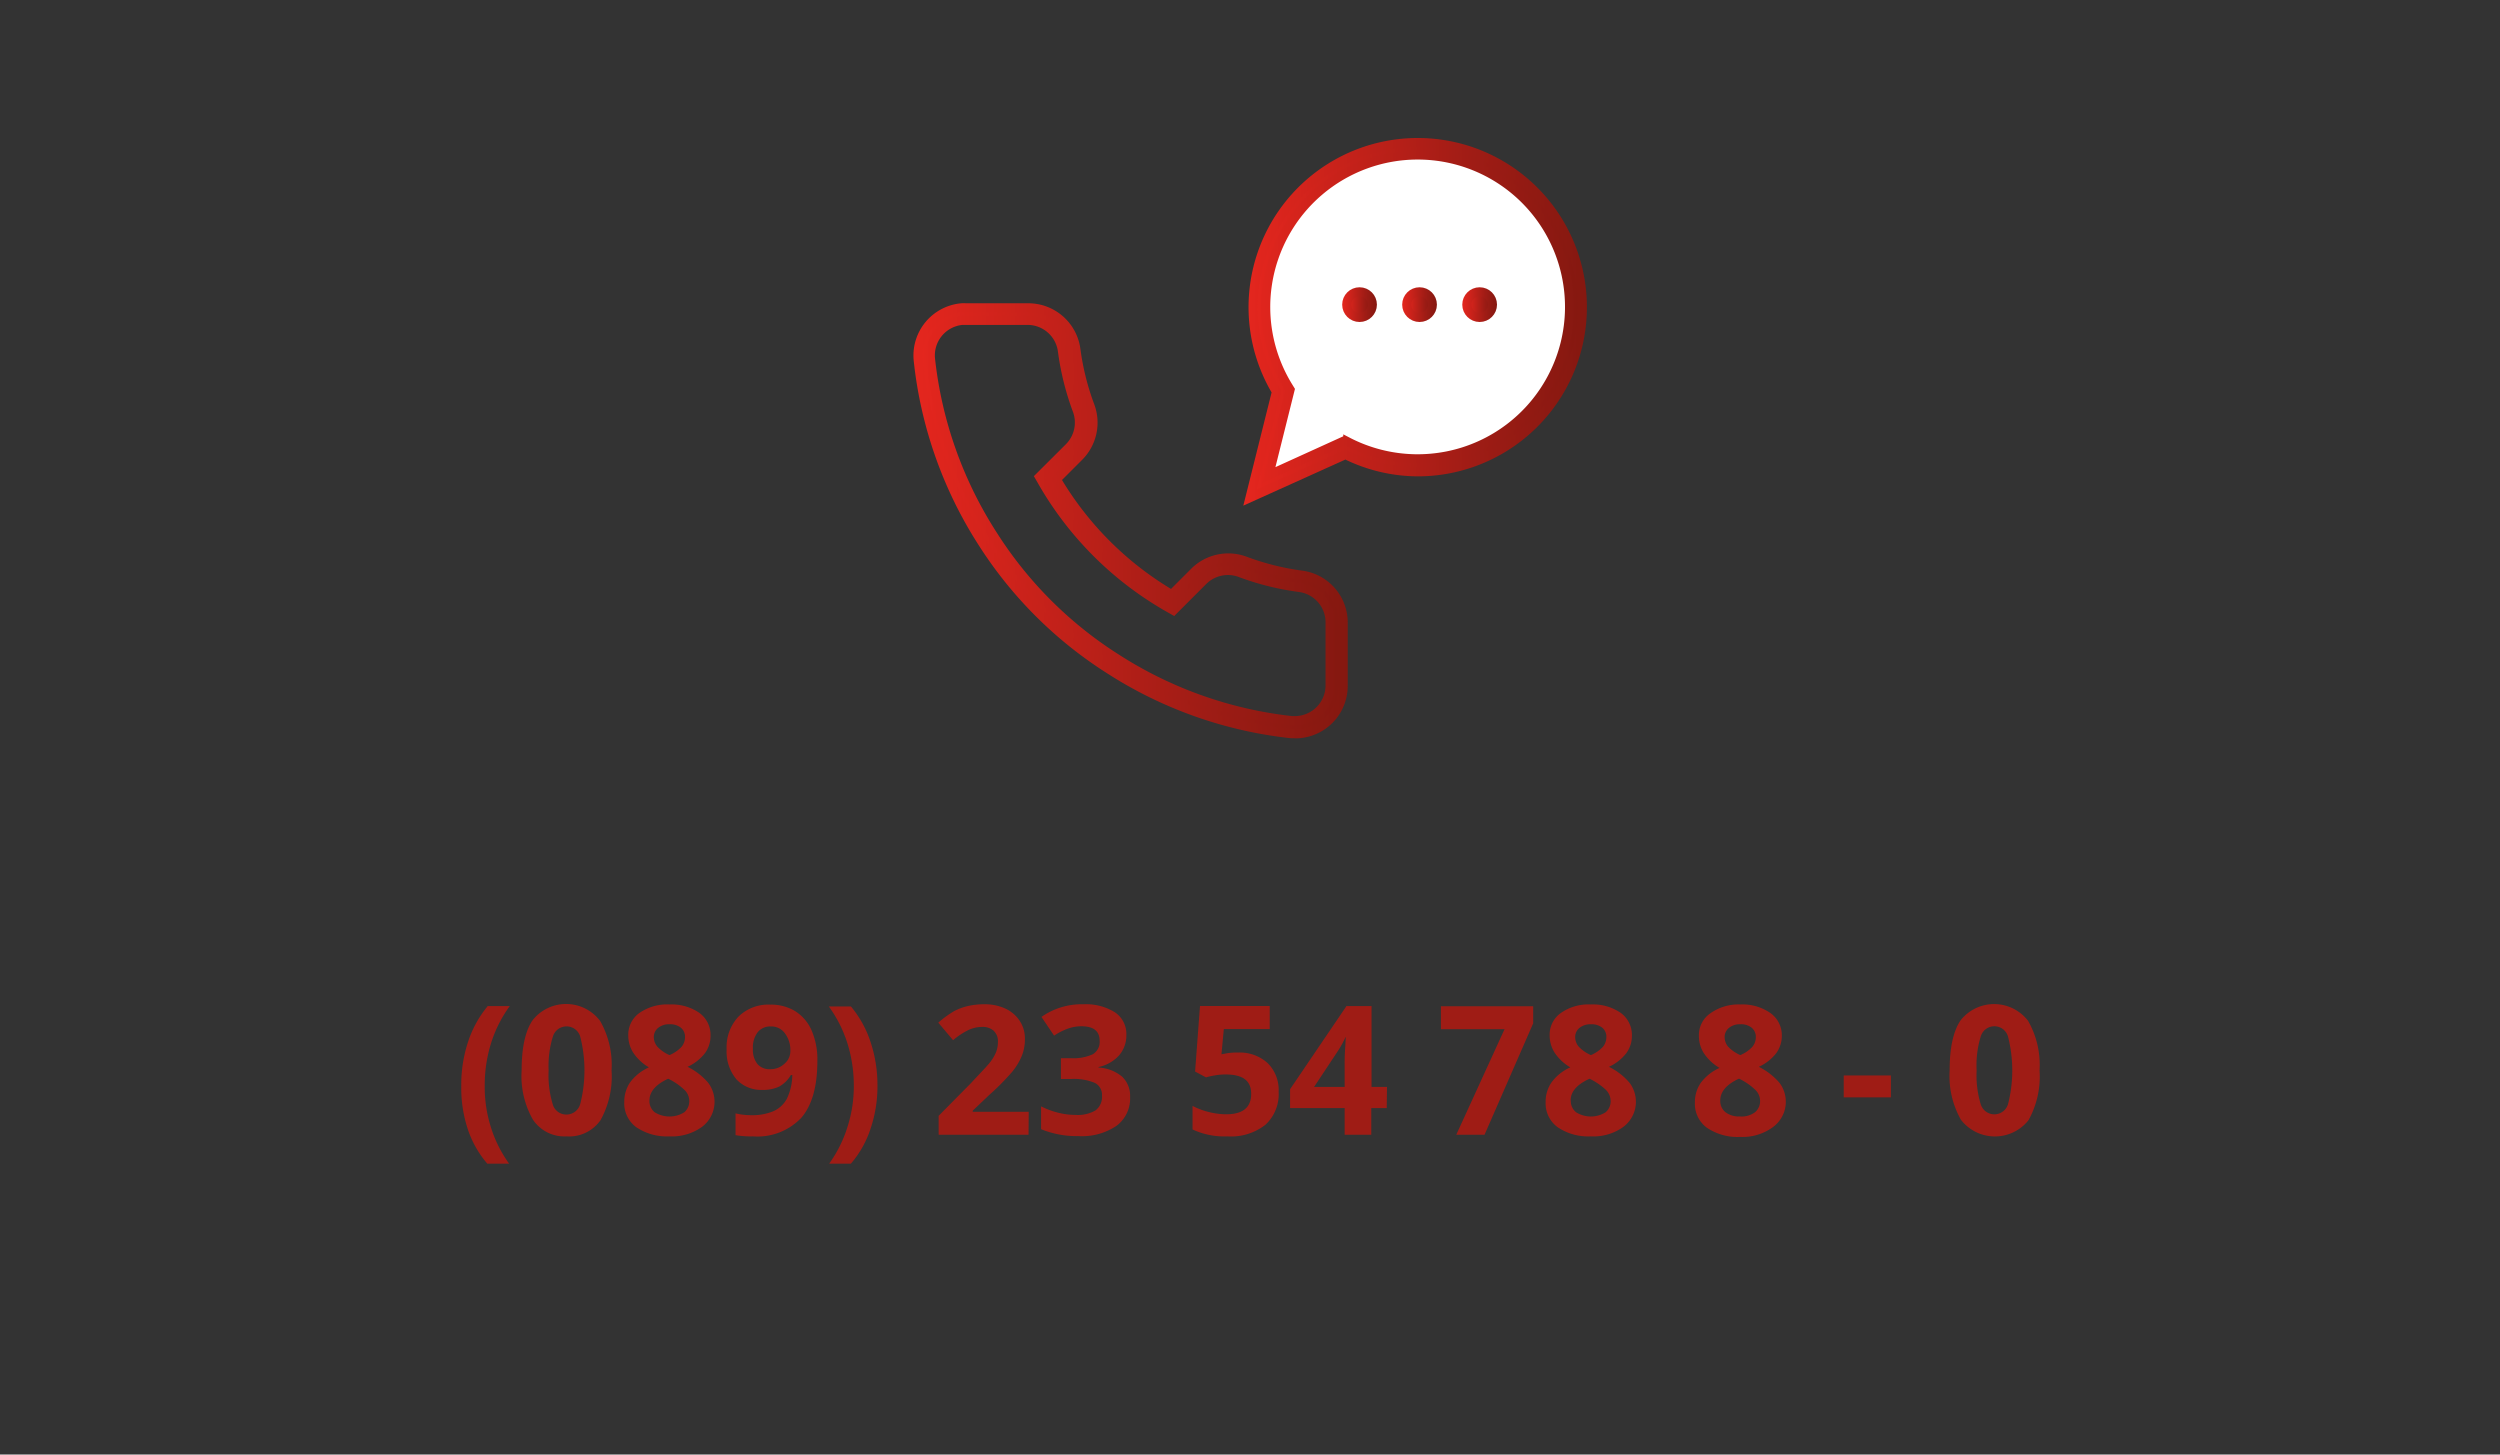 <svg id="Ebene_2" data-name="Ebene 2" xmlns="http://www.w3.org/2000/svg" xmlns:xlink="http://www.w3.org/1999/xlink" viewBox="0 0 275 160"><rect x="0" y="0" width="275" height="160" fill="#333333" stroke="none"/><defs><style>.cls-1{fill:#9f1c15;}.cls-2{fill:#fff;fill-rule:evenodd;stroke:url(#Unbenannter_Verlauf_51);}.cls-2,.cls-3,.cls-4,.cls-5,.cls-6,.cls-7{stroke-miterlimit:10;}.cls-3{fill:url(#Unbenannter_Verlauf_51-2);stroke:url(#Unbenannter_Verlauf_51-3);}.cls-4{fill:url(#Unbenannter_Verlauf_51-4);stroke:url(#Unbenannter_Verlauf_51-5);}.cls-5{fill:url(#Unbenannter_Verlauf_51-6);stroke:url(#Unbenannter_Verlauf_51-7);}.cls-6{fill:url(#Unbenannter_Verlauf_51-8);stroke:url(#Unbenannter_Verlauf_51-9);}.cls-7{fill:url(#Unbenannter_Verlauf_51-10);stroke:url(#Unbenannter_Verlauf_51-11);}</style><linearGradient id="Unbenannter_Verlauf_51" x1="137.79" y1="35.12" x2="173.86" y2="35.12" gradientUnits="userSpaceOnUse"><stop offset="0" stop-color="#e5261e"/><stop offset="0.67" stop-color="#9f1c15"/><stop offset="1" stop-color="#851810"/></linearGradient><linearGradient id="Unbenannter_Verlauf_51-2" x1="137.5" y1="35.2" x2="174.06" y2="35.2" xlink:href="#Unbenannter_Verlauf_51"/><linearGradient id="Unbenannter_Verlauf_51-3" x1="136.76" y1="35.39" x2="174.56" y2="35.39" xlink:href="#Unbenannter_Verlauf_51"/><linearGradient id="Unbenannter_Verlauf_51-4" x1="100.94" y1="57.27" x2="147.71" y2="57.27" xlink:href="#Unbenannter_Verlauf_51"/><linearGradient id="Unbenannter_Verlauf_51-5" x1="100.44" y1="57.27" x2="148.21" y2="57.27" xlink:href="#Unbenannter_Verlauf_51"/><linearGradient id="Unbenannter_Verlauf_51-6" x1="148.14" y1="33.51" x2="150.96" y2="33.51" xlink:href="#Unbenannter_Verlauf_51"/><linearGradient id="Unbenannter_Verlauf_51-7" x1="147.64" y1="33.51" x2="151.46" y2="33.51" xlink:href="#Unbenannter_Verlauf_51"/><linearGradient id="Unbenannter_Verlauf_51-8" x1="154.74" y1="33.51" x2="157.57" y2="33.51" xlink:href="#Unbenannter_Verlauf_51"/><linearGradient id="Unbenannter_Verlauf_51-9" x1="154.24" y1="33.51" x2="158.07" y2="33.51" xlink:href="#Unbenannter_Verlauf_51"/><linearGradient id="Unbenannter_Verlauf_51-10" x1="161.35" y1="33.51" x2="164.17" y2="33.51" xlink:href="#Unbenannter_Verlauf_51"/><linearGradient id="Unbenannter_Verlauf_51-11" x1="160.85" y1="33.51" x2="164.67" y2="33.51" xlink:href="#Unbenannter_Verlauf_51"/></defs><path class="cls-1" d="M50.74,119.39a15,15,0,0,1,.75-4.8,12,12,0,0,1,2.16-3.92h2.42a14.1,14.1,0,0,0-2.06,4.1,15.54,15.54,0,0,0-.69,4.6A14.67,14.67,0,0,0,54,124a13.94,13.94,0,0,0,2,4h-2.4a11.29,11.29,0,0,1-2.16-3.84A14.5,14.5,0,0,1,50.74,119.39Z"/><path class="cls-1" d="M67.27,117.75a9.86,9.86,0,0,1-1.22,5.48A4.2,4.2,0,0,1,62.31,125a4.16,4.16,0,0,1-3.69-1.84,9.68,9.68,0,0,1-1.24-5.42q0-3.75,1.21-5.52a4.69,4.69,0,0,1,7.42.08A9.7,9.7,0,0,1,67.27,117.75Zm-6.92,0a11,11,0,0,0,.45,3.72,1.55,1.55,0,0,0,1.51,1.13,1.57,1.57,0,0,0,1.51-1.14,15,15,0,0,0,0-7.45,1.57,1.57,0,0,0-3,0A11,11,0,0,0,60.35,117.75Z"/><path class="cls-1" d="M73.64,110.49a5.4,5.4,0,0,1,3.28.92,3,3,0,0,1,1.24,2.49,3.23,3.23,0,0,1-.6,1.93,5.09,5.09,0,0,1-1.93,1.52,6.93,6.93,0,0,1,2.28,1.77,3.46,3.46,0,0,1-.68,4.83A5.66,5.66,0,0,1,73.64,125,6,6,0,0,1,70,124a3.25,3.25,0,0,1-1.33-2.79,3.78,3.78,0,0,1,.64-2.15,5.25,5.25,0,0,1,2.07-1.65,5.23,5.23,0,0,1-1.74-1.64,3.53,3.53,0,0,1-.53-1.91,2.92,2.92,0,0,1,1.25-2.45A5.34,5.34,0,0,1,73.64,110.49Zm-2.2,10.56a1.56,1.56,0,0,0,.58,1.3,3.07,3.07,0,0,0,3.25,0,1.59,1.59,0,0,0,.55-1.27,1.71,1.71,0,0,0-.55-1.21,6.92,6.92,0,0,0-1.77-1.21C72.13,119.29,71.44,120.09,71.44,121.05Zm2.19-8.38a1.88,1.88,0,0,0-1.24.4,1.3,1.3,0,0,0-.47,1.05,1.63,1.63,0,0,0,.38,1,4,4,0,0,0,1.34.94,3.75,3.75,0,0,0,1.33-.91,1.67,1.67,0,0,0,.38-1.07,1.27,1.27,0,0,0-.49-1.06A1.89,1.89,0,0,0,73.63,112.67Z"/><path class="cls-1" d="M89.91,116.71q0,4.19-1.76,6.24A6.65,6.65,0,0,1,82.82,125a10.15,10.15,0,0,1-1.91-.13v-2.4a7.26,7.26,0,0,0,1.7.2,6,6,0,0,0,2.47-.44,3.1,3.1,0,0,0,1.48-1.38,6.12,6.12,0,0,0,.59-2.6H87a3.44,3.44,0,0,1-1.3,1.28,4.16,4.16,0,0,1-1.84.36A3.71,3.71,0,0,1,81,118.72a4.76,4.76,0,0,1-1.07-3.3,4.89,4.89,0,0,1,1.3-3.59,4.68,4.68,0,0,1,3.51-1.32,5.09,5.09,0,0,1,2.75.73,4.71,4.71,0,0,1,1.8,2.14A8,8,0,0,1,89.91,116.71Zm-5.12-3.8a1.76,1.76,0,0,0-1.45.64,2.79,2.79,0,0,0-.52,1.83,2.53,2.53,0,0,0,.47,1.63,1.73,1.73,0,0,0,1.44.6,2.21,2.21,0,0,0,1.56-.6,1.8,1.8,0,0,0,.65-1.36,3.09,3.09,0,0,0-.61-2A1.84,1.84,0,0,0,84.79,112.91Z"/><path class="cls-1" d="M96.52,119.39a14.54,14.54,0,0,1-.75,4.74A11.22,11.22,0,0,1,93.6,128H91.21a14,14,0,0,0,2-4,14.69,14.69,0,0,0,.71-4.59,15.54,15.54,0,0,0-.69-4.6,14.1,14.1,0,0,0-2.06-4.1H93.6a11.71,11.71,0,0,1,2.17,3.94A14.91,14.91,0,0,1,96.52,119.39Z"/><path class="cls-1" d="M113.14,124.82h-9.89v-2.08l3.55-3.59c1-1.08,1.74-1.83,2.06-2.24a4.64,4.64,0,0,0,.7-1.16,3,3,0,0,0,.21-1.1,1.59,1.59,0,0,0-.47-1.27,1.8,1.8,0,0,0-1.25-.42,3.65,3.65,0,0,0-1.6.38,8.09,8.09,0,0,0-1.61,1.08l-1.63-1.93a11.75,11.75,0,0,1,1.73-1.26,6.54,6.54,0,0,1,1.5-.56,7.86,7.86,0,0,1,1.82-.2,5.37,5.37,0,0,1,2.34.48,3.77,3.77,0,0,1,1.58,1.36,3.53,3.53,0,0,1,.56,2,4.84,4.84,0,0,1-.34,1.83,6.92,6.92,0,0,1-1.06,1.76,27.64,27.64,0,0,1-2.54,2.56L107,122.17v.13h6.16Z"/><path class="cls-1" d="M123.9,113.84a3.35,3.35,0,0,1-.8,2.25,4.17,4.17,0,0,1-2.26,1.28v.06a4.41,4.41,0,0,1,2.59,1,2.89,2.89,0,0,1,.88,2.23,3.75,3.75,0,0,1-1.48,3.17,6.77,6.77,0,0,1-4.22,1.14,10.29,10.29,0,0,1-4.09-.76V121.7a8.82,8.82,0,0,0,1.81.68,7.82,7.82,0,0,0,2,.26,3.84,3.84,0,0,0,2.18-.5,1.87,1.87,0,0,0,.71-1.62,1.46,1.46,0,0,0-.81-1.41,6,6,0,0,0-2.6-.42H116.7V116.4h1.09a5.08,5.08,0,0,0,2.41-.43,1.57,1.57,0,0,0,.76-1.48c0-1.07-.67-1.6-2-1.6a4.42,4.42,0,0,0-1.41.23,7,7,0,0,0-1.6.8l-1.39-2.06a7.69,7.69,0,0,1,4.62-1.39,6,6,0,0,1,3.47.89A2.87,2.87,0,0,1,123.9,113.84Z"/><path class="cls-1" d="M136.17,115.78a4.58,4.58,0,0,1,3.26,1.15,4.15,4.15,0,0,1,1.22,3.16,4.58,4.58,0,0,1-1.46,3.64A6.13,6.13,0,0,1,135,125a8.21,8.21,0,0,1-3.82-.76v-2.59a8.05,8.05,0,0,0,1.78.67,7.93,7.93,0,0,0,1.93.25c1.82,0,2.74-.75,2.74-2.24s-.95-2.14-2.84-2.14a6.74,6.74,0,0,0-1.13.1,7.82,7.82,0,0,0-1,.22l-1.2-.64.54-7.21h7.67v2.54h-5.05l-.26,2.77.34-.06A6.62,6.62,0,0,1,136.17,115.78Z"/><path class="cls-1" d="M152.54,121.89h-1.7v2.93h-2.93v-2.93h-6v-2.08l6.2-9.14h2.76v8.89h1.7Zm-4.63-2.33v-2.4c0-.4,0-1,.05-1.74s.06-1.2.08-1.32H148a10.8,10.8,0,0,1-.86,1.55l-2.59,3.91Z"/><path class="cls-1" d="M160.19,124.82l5.31-11.61h-7v-2.52h10.15v1.88l-5.35,12.25Z"/><path class="cls-1" d="M175,110.49a5.39,5.39,0,0,1,3.27.92,3,3,0,0,1,1.24,2.49,3.23,3.23,0,0,1-.6,1.93,5.09,5.09,0,0,1-1.93,1.52,6.93,6.93,0,0,1,2.28,1.77,3.46,3.46,0,0,1-.68,4.83A5.63,5.63,0,0,1,175,125a6,6,0,0,1-3.65-1,3.25,3.25,0,0,1-1.33-2.79,3.71,3.71,0,0,1,.65-2.15,5.14,5.14,0,0,1,2.06-1.65,5.33,5.33,0,0,1-1.74-1.64,3.61,3.61,0,0,1-.53-1.91,2.91,2.91,0,0,1,1.26-2.45A5.3,5.3,0,0,1,175,110.49Zm-2.21,10.56a1.56,1.56,0,0,0,.58,1.3,3.07,3.07,0,0,0,3.25,0,1.59,1.59,0,0,0,.55-1.27,1.74,1.74,0,0,0-.54-1.21,7.2,7.2,0,0,0-1.78-1.21C173.46,119.29,172.77,120.09,172.77,121.05Zm2.19-8.38a1.9,1.9,0,0,0-1.24.4,1.3,1.3,0,0,0-.47,1.05,1.63,1.63,0,0,0,.38,1,4,4,0,0,0,1.35.94,3.79,3.79,0,0,0,1.32-.91,1.67,1.67,0,0,0,.38-1.07,1.27,1.27,0,0,0-.49-1.06A1.89,1.89,0,0,0,175,112.67Z"/><path class="cls-1" d="M191.43,110.49a5.4,5.4,0,0,1,3.28.92A3,3,0,0,1,196,113.9a3.23,3.23,0,0,1-.6,1.93,5.09,5.09,0,0,1-1.93,1.52,7.15,7.15,0,0,1,2.28,1.77A3.46,3.46,0,0,1,195,124a5.66,5.66,0,0,1-3.59,1.06,6,6,0,0,1-3.64-1,3.25,3.25,0,0,1-1.33-2.79,3.7,3.7,0,0,1,.64-2.15,5.25,5.25,0,0,1,2.07-1.65,5.23,5.23,0,0,1-1.74-1.64,3.53,3.53,0,0,1-.53-1.91,2.9,2.9,0,0,1,1.25-2.45A5.34,5.34,0,0,1,191.43,110.49Zm-2.2,10.56a1.56,1.56,0,0,0,.58,1.3,2.46,2.46,0,0,0,1.58.46,2.48,2.48,0,0,0,1.67-.47,1.59,1.59,0,0,0,.55-1.27,1.71,1.71,0,0,0-.55-1.21,6.92,6.92,0,0,0-1.77-1.21C189.91,119.29,189.23,120.09,189.23,121.05Zm2.18-8.38a1.86,1.86,0,0,0-1.23.4,1.3,1.3,0,0,0-.47,1.05,1.67,1.67,0,0,0,.37,1,4.19,4.19,0,0,0,1.35.94,3.75,3.75,0,0,0,1.33-.91,1.67,1.67,0,0,0,.38-1.07,1.3,1.3,0,0,0-.49-1.06A1.9,1.9,0,0,0,191.41,112.67Z"/><path class="cls-1" d="M202.81,120.71V118.3H208v2.41Z"/><path class="cls-1" d="M224.35,117.75a9.86,9.86,0,0,1-1.22,5.48,4.72,4.72,0,0,1-7.43-.06,9.76,9.76,0,0,1-1.24-5.42q0-3.75,1.21-5.52a4.7,4.7,0,0,1,7.43.08A9.79,9.79,0,0,1,224.35,117.75Zm-6.92,0a11,11,0,0,0,.45,3.72,1.57,1.57,0,0,0,3,0,15,15,0,0,0,0-7.45,1.56,1.56,0,0,0-3,0A10.74,10.74,0,0,0,217.43,117.75Z"/><path class="cls-2" d="M141.16,43,138.53,53.5l9.41-4.27A17.4,17.4,0,1,0,141.16,43Z"/><path class="cls-3" d="M137.5,54.74l2.91-11.65A18.11,18.11,0,1,1,156,51.9a18,18,0,0,1-8-1.9ZM156,17.05A16.72,16.72,0,0,0,141.75,42.6l.16.26-2.35,9.41,8.4-3.82.3.15A16.71,16.71,0,1,0,156,17.05Z"/><path class="cls-4" d="M142.45,80.7a3.87,3.87,0,0,1-.48,0,46.05,46.05,0,0,1-20-7.11,45.41,45.41,0,0,1-13.9-13.9A46.08,46.08,0,0,1,101,39.58a5.27,5.27,0,0,1,4.77-5.72,3.62,3.62,0,0,1,.47,0h6.89a5.28,5.28,0,0,1,5.21,4.52,28.22,28.22,0,0,0,1.56,6.27,5.28,5.28,0,0,1-1.19,5.55l-2.52,2.52a35.75,35.75,0,0,0,12.7,12.69l2.51-2.51a5.27,5.27,0,0,1,5.56-1.19,28.61,28.61,0,0,0,6.25,1.56,5.26,5.26,0,0,1,4.54,5.33v6.84a5.27,5.27,0,0,1-5.25,5.28ZM113.09,35.24h-7.24a3.87,3.87,0,0,0-3.5,4.2,44.7,44.7,0,0,0,6.9,19.46,43.94,43.94,0,0,0,13.47,13.47,44.67,44.67,0,0,0,19.39,6.9l.35,0a3.88,3.88,0,0,0,3.85-3.88V68.55A3.87,3.87,0,0,0,143,64.63,29.63,29.63,0,0,1,136.43,63a3.87,3.87,0,0,0-4.08.87l-3.27,3.27-.46-.26a37.21,37.21,0,0,1-14-13.95l-.27-.47,3.28-3.27a3.88,3.88,0,0,0,.86-4.07,29.8,29.8,0,0,1-1.63-6.57A3.87,3.87,0,0,0,113.09,35.24Z"/><circle class="cls-5" cx="149.55" cy="33.51" r="1.41"/><circle class="cls-6" cx="156.15" cy="33.51" r="1.41"/><circle class="cls-7" cx="162.76" cy="33.51" r="1.41"/></svg>